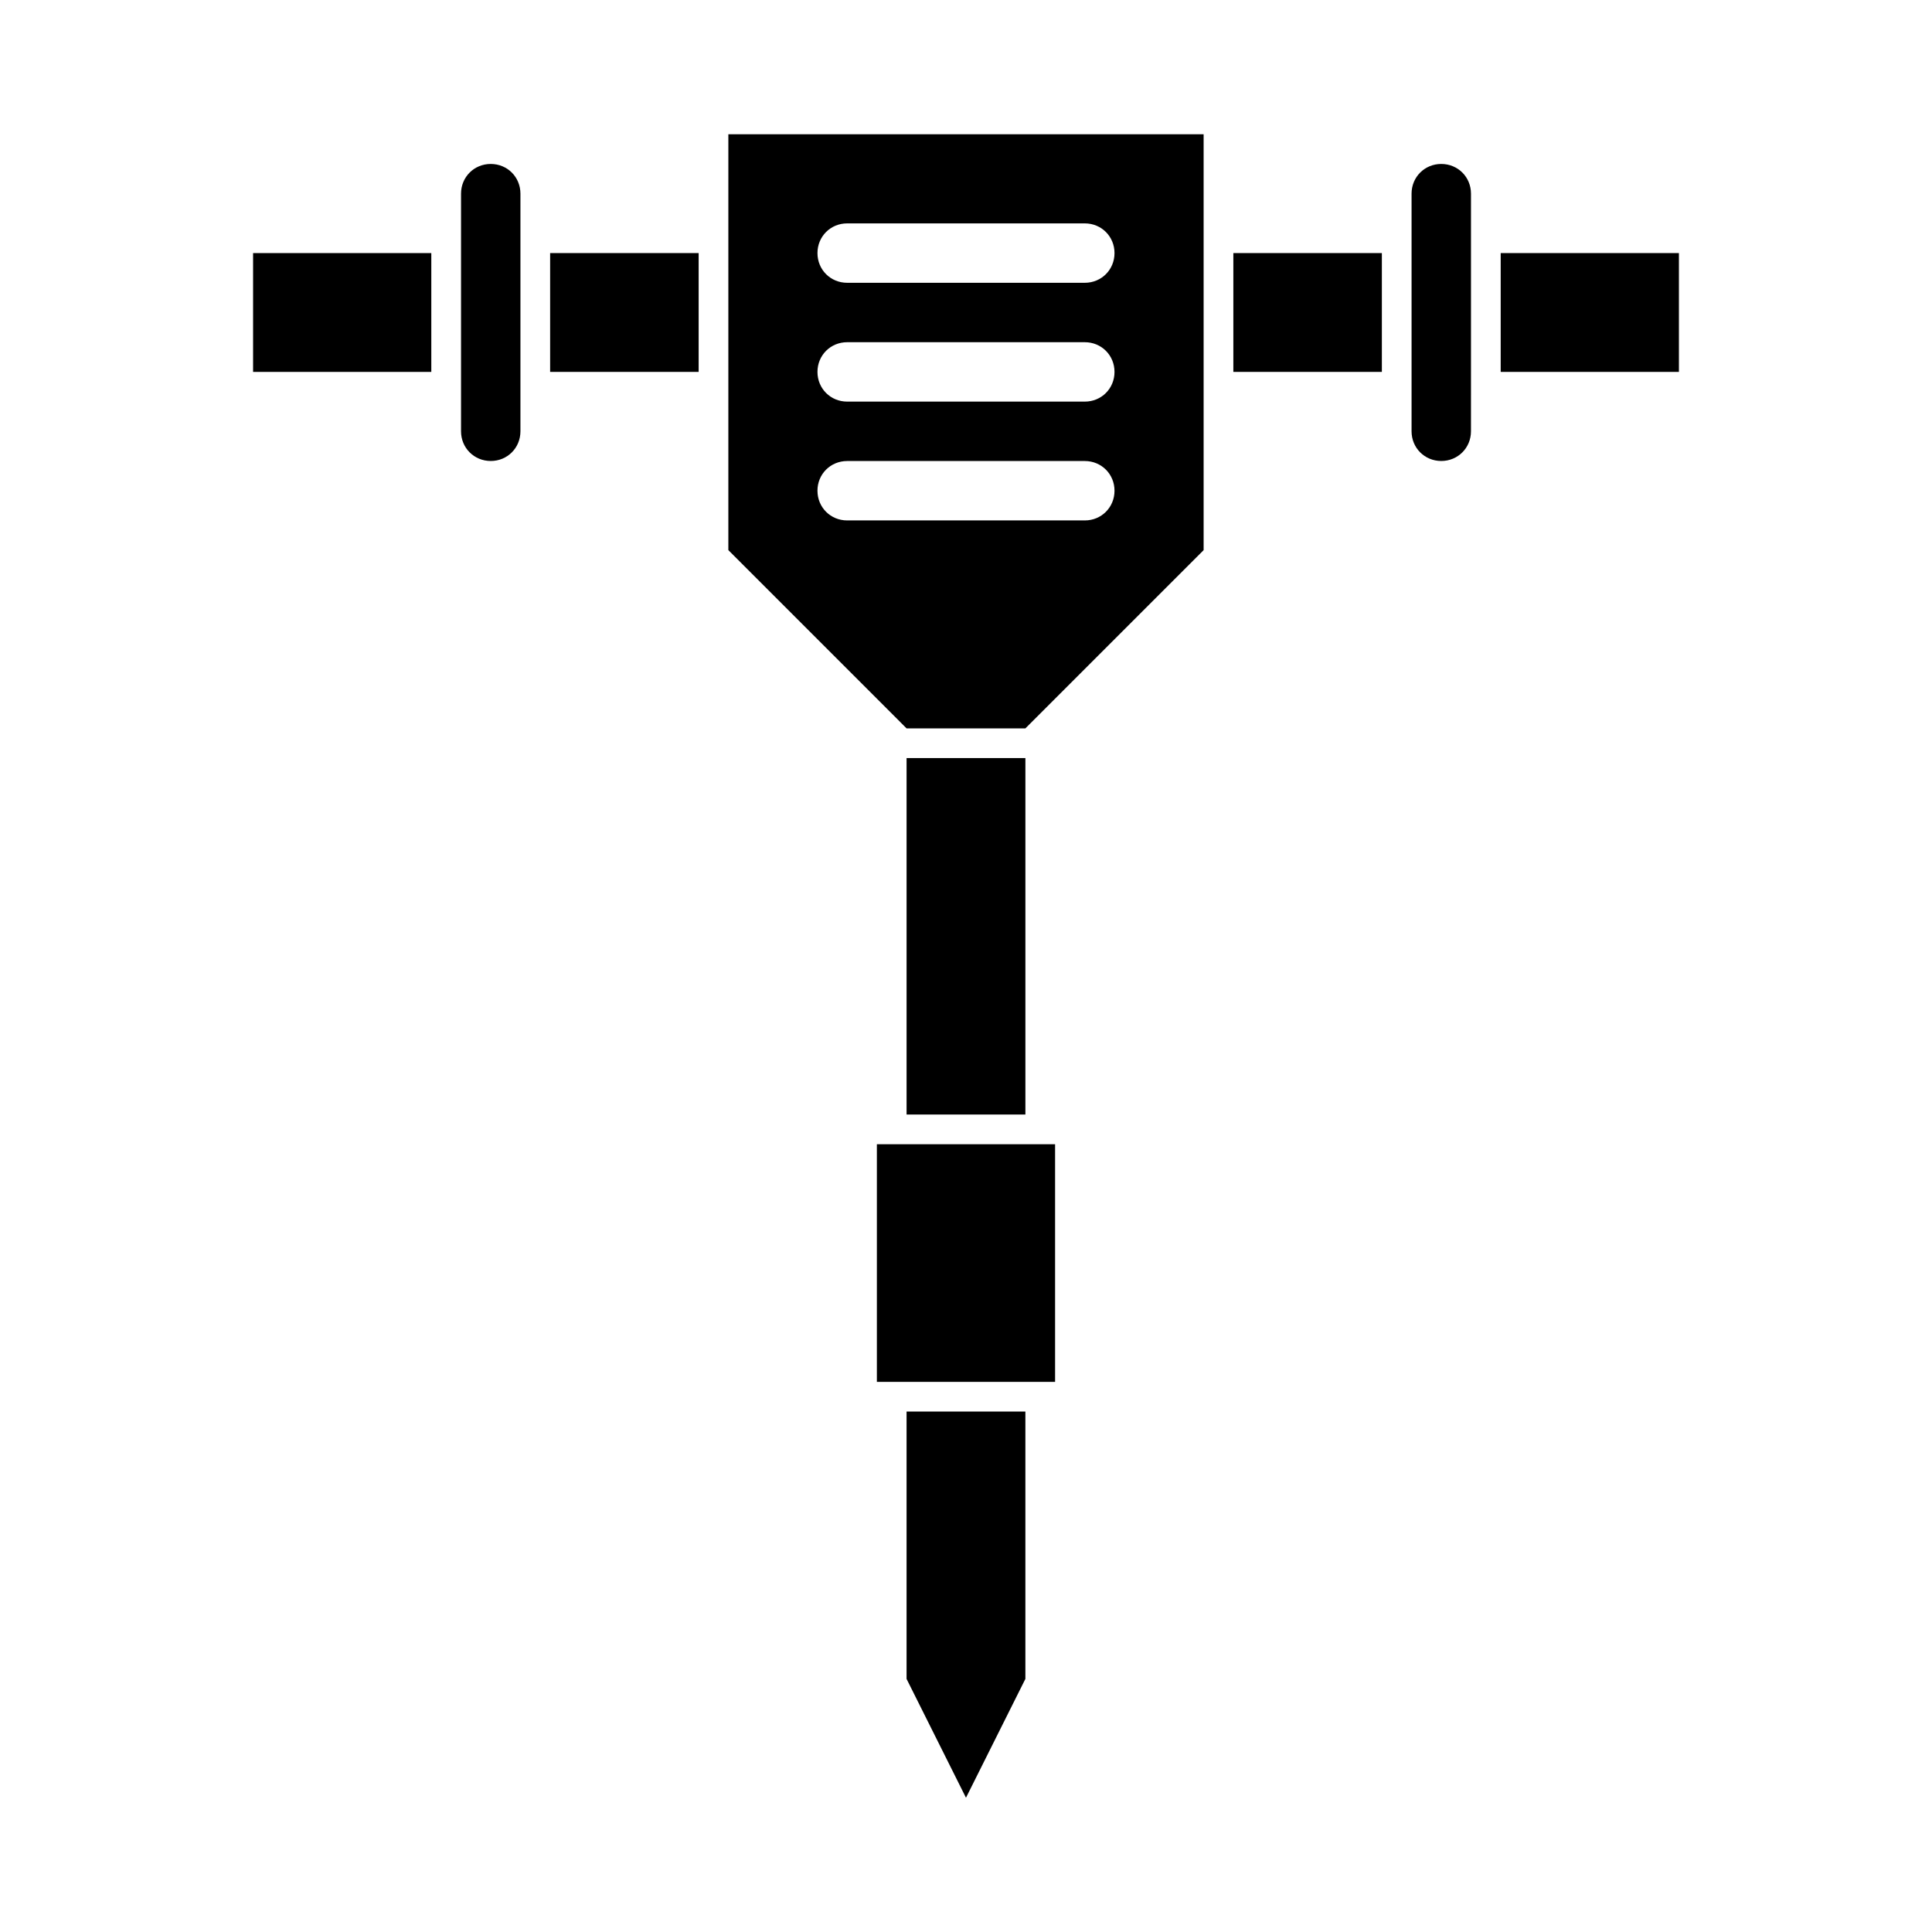 <?xml version="1.0" encoding="UTF-8"?>
<!-- Uploaded to: SVG Repo, www.svgrepo.com, Generator: SVG Repo Mixer Tools -->
<svg fill="#000000" width="800px" height="800px" version="1.1" viewBox="144 144 512 512" xmlns="http://www.w3.org/2000/svg">
 <g>
  <path d="m415.74 439.36v-94.465h-31.488v94.465z"/>
  <path d="m376.38 502.34v7.871h47.23v-62.977h-47.23z"/>
  <path d="m392.12 518.08h-7.871v70.848l15.746 31.488 15.742-31.488v-70.848z"/>
  <path d="m337.02 203.2v86.59l39.359 39.359 7.871 7.875h31.488l47.234-47.234v-110.21h-125.95zm94.465 15.742h-62.977c-4.41 0-7.871-3.465-7.871-7.871 0-4.41 3.465-7.871 7.871-7.871h62.977c4.41 0 7.871 3.465 7.871 7.871s-3.465 7.871-7.871 7.871zm7.871 23.617c0 4.41-3.465 7.871-7.871 7.871h-62.977c-4.41 0-7.871-3.465-7.871-7.871 0-4.41 3.465-7.871 7.871-7.871h62.977c4.406 0 7.871 3.461 7.871 7.871zm-70.848 23.617h62.977c4.41 0 7.871 3.465 7.871 7.871 0 4.41-3.465 7.871-7.871 7.871h-62.977c-4.41 0-7.871-3.465-7.871-7.871-0.004-4.41 3.461-7.871 7.871-7.871z"/>
  <path d="m289.79 218.94v23.617h39.359v-31.488h-39.359z"/>
  <path d="m274.05 187.45c-4.41 0-7.871 3.465-7.871 7.871v62.973c0 4.41 3.465 7.871 7.871 7.871 4.406 0.008 7.871-3.457 7.871-7.867v-62.977c0-4.406-3.465-7.871-7.871-7.871z"/>
  <path d="m211.07 242.56h47.23v-31.488h-47.23z"/>
  <path d="m470.85 218.94v23.617h39.359v-31.488h-39.359z"/>
  <path d="m525.95 187.45c-4.41 0-7.871 3.465-7.871 7.871v62.973c0 4.41 3.465 7.871 7.871 7.871 4.41 0 7.871-3.465 7.871-7.871l0.004-15.738v-47.234c0-4.406-3.465-7.871-7.875-7.871z"/>
  <path d="m541.7 211.07v31.488h47.23v-31.488z"/>
 </g>
</svg>